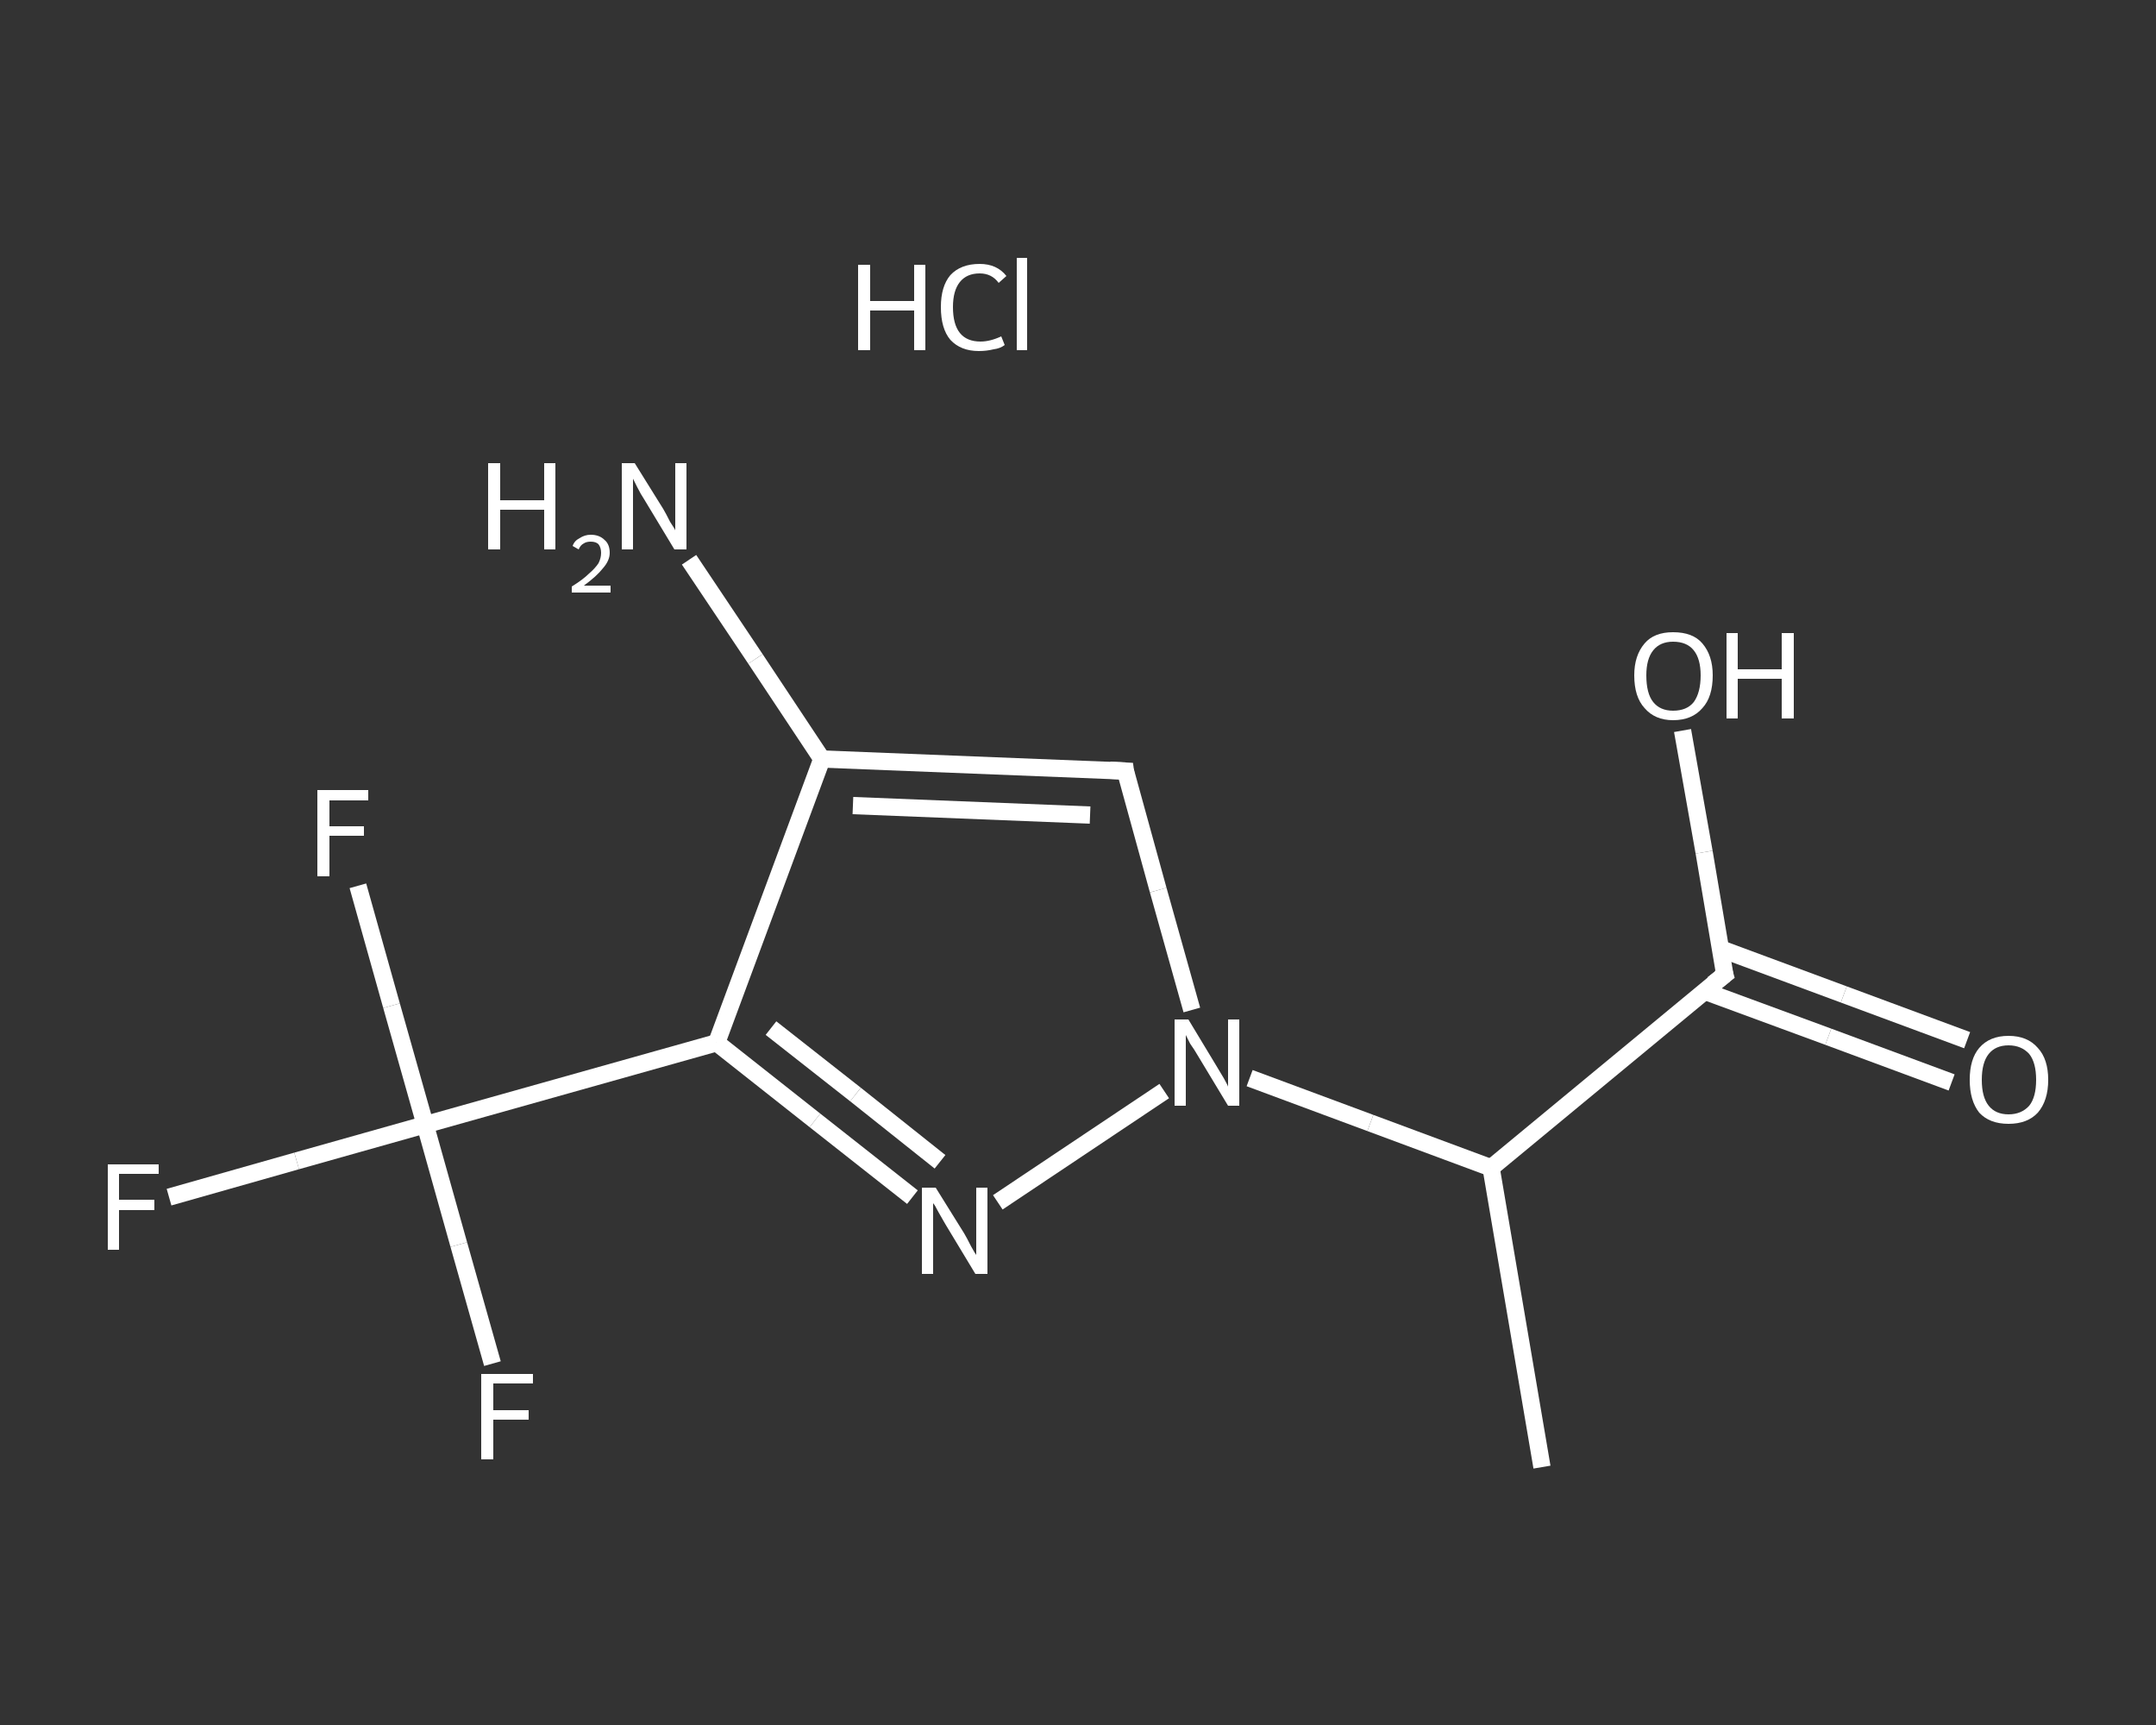 <?xml version='1.0' encoding='iso-8859-1'?>
<svg version='1.1' baseProfile='full'
              xmlns='http://www.w3.org/2000/svg'
                      xmlns:rdkit='http://www.rdkit.org/xml'
                      xmlns:xlink='http://www.w3.org/1999/xlink'
                  xml:space='preserve'
width='250px' height='200px' viewBox='0 0 250 200'>
<rect x="0" y="0" width="250" height="200" fill="#333333" stroke="none"/>
<!-- END OF HEADER -->
<rect style='opacity:1.0;fill:transparent;stroke:none' width='250.0' height='200.0' x='0.0' y='0.0'> </rect>
<path class='bond-0 atom-0 atom-1' d='M 178.8,170.1 L 172.9,135.4' style='fill:none;fill-rule:evenodd;stroke:#FFFFFF;stroke-width:2.0px;stroke-linecap:butt;stroke-linejoin:miter;stroke-opacity:1' />
<path class='bond-1 atom-1 atom-2' d='M 172.9,135.4 L 200.0,113.0' style='fill:none;fill-rule:evenodd;stroke:#FFFFFF;stroke-width:2.0px;stroke-linecap:butt;stroke-linejoin:miter;stroke-opacity:1' />
<path class='bond-2 atom-2 atom-3' d='M 197.6,114.9 L 212.0,120.2' style='fill:none;fill-rule:evenodd;stroke:#FFFFFF;stroke-width:2.0px;stroke-linecap:butt;stroke-linejoin:miter;stroke-opacity:1' />
<path class='bond-2 atom-2 atom-3' d='M 212.0,120.2 L 226.3,125.5' style='fill:none;fill-rule:evenodd;stroke:#FFFFFF;stroke-width:2.0px;stroke-linecap:butt;stroke-linejoin:miter;stroke-opacity:1' />
<path class='bond-2 atom-2 atom-3' d='M 199.5,110.0 L 213.8,115.3' style='fill:none;fill-rule:evenodd;stroke:#FFFFFF;stroke-width:2.0px;stroke-linecap:butt;stroke-linejoin:miter;stroke-opacity:1' />
<path class='bond-2 atom-2 atom-3' d='M 213.8,115.3 L 228.1,120.6' style='fill:none;fill-rule:evenodd;stroke:#FFFFFF;stroke-width:2.0px;stroke-linecap:butt;stroke-linejoin:miter;stroke-opacity:1' />
<path class='bond-3 atom-2 atom-4' d='M 200.0,113.0 L 197.6,98.8' style='fill:none;fill-rule:evenodd;stroke:#FFFFFF;stroke-width:2.0px;stroke-linecap:butt;stroke-linejoin:miter;stroke-opacity:1' />
<path class='bond-3 atom-2 atom-4' d='M 197.6,98.8 L 195.1,84.7' style='fill:none;fill-rule:evenodd;stroke:#FFFFFF;stroke-width:2.0px;stroke-linecap:butt;stroke-linejoin:miter;stroke-opacity:1' />
<path class='bond-4 atom-1 atom-5' d='M 172.9,135.4 L 158.9,130.2' style='fill:none;fill-rule:evenodd;stroke:#FFFFFF;stroke-width:2.0px;stroke-linecap:butt;stroke-linejoin:miter;stroke-opacity:1' />
<path class='bond-4 atom-1 atom-5' d='M 158.9,130.2 L 144.9,125.0' style='fill:none;fill-rule:evenodd;stroke:#FFFFFF;stroke-width:2.0px;stroke-linecap:butt;stroke-linejoin:miter;stroke-opacity:1' />
<path class='bond-5 atom-5 atom-6' d='M 138.2,117.1 L 134.3,103.2' style='fill:none;fill-rule:evenodd;stroke:#FFFFFF;stroke-width:2.0px;stroke-linecap:butt;stroke-linejoin:miter;stroke-opacity:1' />
<path class='bond-5 atom-5 atom-6' d='M 134.3,103.2 L 130.5,89.4' style='fill:none;fill-rule:evenodd;stroke:#FFFFFF;stroke-width:2.0px;stroke-linecap:butt;stroke-linejoin:miter;stroke-opacity:1' />
<path class='bond-6 atom-6 atom-7' d='M 130.5,89.4 L 95.3,88.0' style='fill:none;fill-rule:evenodd;stroke:#FFFFFF;stroke-width:2.0px;stroke-linecap:butt;stroke-linejoin:miter;stroke-opacity:1' />
<path class='bond-6 atom-6 atom-7' d='M 126.4,94.5 L 98.9,93.4' style='fill:none;fill-rule:evenodd;stroke:#FFFFFF;stroke-width:2.0px;stroke-linecap:butt;stroke-linejoin:miter;stroke-opacity:1' />
<path class='bond-7 atom-7 atom-8' d='M 95.3,88.0 L 87.6,76.4' style='fill:none;fill-rule:evenodd;stroke:#FFFFFF;stroke-width:2.0px;stroke-linecap:butt;stroke-linejoin:miter;stroke-opacity:1' />
<path class='bond-7 atom-7 atom-8' d='M 87.6,76.4 L 79.9,64.9' style='fill:none;fill-rule:evenodd;stroke:#FFFFFF;stroke-width:2.0px;stroke-linecap:butt;stroke-linejoin:miter;stroke-opacity:1' />
<path class='bond-8 atom-7 atom-9' d='M 95.3,88.0 L 83.1,120.9' style='fill:none;fill-rule:evenodd;stroke:#FFFFFF;stroke-width:2.0px;stroke-linecap:butt;stroke-linejoin:miter;stroke-opacity:1' />
<path class='bond-9 atom-9 atom-10' d='M 83.1,120.9 L 49.3,130.4' style='fill:none;fill-rule:evenodd;stroke:#FFFFFF;stroke-width:2.0px;stroke-linecap:butt;stroke-linejoin:miter;stroke-opacity:1' />
<path class='bond-10 atom-10 atom-11' d='M 49.3,130.4 L 34.4,134.6' style='fill:none;fill-rule:evenodd;stroke:#FFFFFF;stroke-width:2.0px;stroke-linecap:butt;stroke-linejoin:miter;stroke-opacity:1' />
<path class='bond-10 atom-10 atom-11' d='M 34.4,134.6 L 19.6,138.8' style='fill:none;fill-rule:evenodd;stroke:#FFFFFF;stroke-width:2.0px;stroke-linecap:butt;stroke-linejoin:miter;stroke-opacity:1' />
<path class='bond-11 atom-10 atom-12' d='M 49.3,130.4 L 53.2,144.3' style='fill:none;fill-rule:evenodd;stroke:#FFFFFF;stroke-width:2.0px;stroke-linecap:butt;stroke-linejoin:miter;stroke-opacity:1' />
<path class='bond-11 atom-10 atom-12' d='M 53.2,144.3 L 57.1,158.1' style='fill:none;fill-rule:evenodd;stroke:#FFFFFF;stroke-width:2.0px;stroke-linecap:butt;stroke-linejoin:miter;stroke-opacity:1' />
<path class='bond-12 atom-10 atom-13' d='M 49.3,130.4 L 45.4,116.6' style='fill:none;fill-rule:evenodd;stroke:#FFFFFF;stroke-width:2.0px;stroke-linecap:butt;stroke-linejoin:miter;stroke-opacity:1' />
<path class='bond-12 atom-10 atom-13' d='M 45.4,116.6 L 41.5,102.7' style='fill:none;fill-rule:evenodd;stroke:#FFFFFF;stroke-width:2.0px;stroke-linecap:butt;stroke-linejoin:miter;stroke-opacity:1' />
<path class='bond-13 atom-9 atom-14' d='M 83.1,120.9 L 94.5,129.9' style='fill:none;fill-rule:evenodd;stroke:#FFFFFF;stroke-width:2.0px;stroke-linecap:butt;stroke-linejoin:miter;stroke-opacity:1' />
<path class='bond-13 atom-9 atom-14' d='M 94.5,129.9 L 105.8,138.8' style='fill:none;fill-rule:evenodd;stroke:#FFFFFF;stroke-width:2.0px;stroke-linecap:butt;stroke-linejoin:miter;stroke-opacity:1' />
<path class='bond-13 atom-9 atom-14' d='M 89.4,119.2 L 99.2,126.9' style='fill:none;fill-rule:evenodd;stroke:#FFFFFF;stroke-width:2.0px;stroke-linecap:butt;stroke-linejoin:miter;stroke-opacity:1' />
<path class='bond-13 atom-9 atom-14' d='M 99.2,126.9 L 109.0,134.7' style='fill:none;fill-rule:evenodd;stroke:#FFFFFF;stroke-width:2.0px;stroke-linecap:butt;stroke-linejoin:miter;stroke-opacity:1' />
<path class='bond-14 atom-14 atom-5' d='M 115.7,139.4 L 135.0,126.5' style='fill:none;fill-rule:evenodd;stroke:#FFFFFF;stroke-width:2.0px;stroke-linecap:butt;stroke-linejoin:miter;stroke-opacity:1' />
<path d='M 198.6,114.1 L 200.0,113.0 L 199.8,112.3' style='fill:none;stroke:#FFFFFF;stroke-width:2.0px;stroke-linecap:butt;stroke-linejoin:miter;stroke-opacity:1;' />
<path d='M 130.6,90.1 L 130.5,89.4 L 128.7,89.3' style='fill:none;stroke:#FFFFFF;stroke-width:2.0px;stroke-linecap:butt;stroke-linejoin:miter;stroke-opacity:1;' />
<path class='atom-3' d='M 228.4 125.2
Q 228.4 122.8, 229.5 121.5
Q 230.7 120.1, 232.9 120.1
Q 235.1 120.1, 236.3 121.5
Q 237.5 122.8, 237.5 125.2
Q 237.5 127.6, 236.3 129.0
Q 235.1 130.3, 232.9 130.3
Q 230.7 130.3, 229.5 129.0
Q 228.4 127.6, 228.4 125.2
M 232.9 129.2
Q 234.4 129.2, 235.3 128.2
Q 236.1 127.2, 236.1 125.2
Q 236.1 123.2, 235.3 122.2
Q 234.4 121.2, 232.9 121.2
Q 231.4 121.2, 230.6 122.2
Q 229.8 123.2, 229.8 125.2
Q 229.8 127.2, 230.6 128.2
Q 231.4 129.2, 232.9 129.2
' fill='#FFFFFF'/>
<path class='atom-4' d='M 189.5 78.3
Q 189.5 76.0, 190.7 74.6
Q 191.8 73.3, 194.0 73.3
Q 196.3 73.3, 197.4 74.6
Q 198.6 76.0, 198.6 78.3
Q 198.6 80.8, 197.4 82.1
Q 196.2 83.5, 194.0 83.5
Q 191.9 83.5, 190.7 82.1
Q 189.5 80.8, 189.5 78.3
M 194.0 82.4
Q 195.6 82.4, 196.4 81.4
Q 197.2 80.3, 197.2 78.3
Q 197.2 76.4, 196.4 75.4
Q 195.6 74.4, 194.0 74.4
Q 192.5 74.4, 191.7 75.4
Q 190.9 76.4, 190.9 78.3
Q 190.9 80.4, 191.7 81.4
Q 192.5 82.4, 194.0 82.4
' fill='#FFFFFF'/>
<path class='atom-4' d='M 200.2 73.4
L 201.5 73.4
L 201.5 77.6
L 206.6 77.6
L 206.6 73.4
L 208.0 73.4
L 208.0 83.3
L 206.6 83.3
L 206.6 78.7
L 201.5 78.7
L 201.5 83.3
L 200.2 83.3
L 200.2 73.4
' fill='#FFFFFF'/>
<path class='atom-5' d='M 137.8 118.2
L 141.0 123.5
Q 141.3 124.0, 141.9 125.0
Q 142.4 125.9, 142.4 126.0
L 142.4 118.2
L 143.7 118.2
L 143.7 128.2
L 142.4 128.2
L 138.9 122.4
Q 138.5 121.7, 138.0 121.0
Q 137.6 120.2, 137.5 120.0
L 137.5 128.2
L 136.2 128.2
L 136.2 118.2
L 137.8 118.2
' fill='#FFFFFF'/>
<path class='atom-8' d='M 56.6 53.7
L 58.0 53.7
L 58.0 58.0
L 63.1 58.0
L 63.1 53.7
L 64.4 53.7
L 64.4 63.7
L 63.1 63.7
L 63.1 59.1
L 58.0 59.1
L 58.0 63.7
L 56.6 63.7
L 56.6 53.7
' fill='#FFFFFF'/>
<path class='atom-8' d='M 66.4 63.3
Q 66.6 62.7, 67.2 62.4
Q 67.8 62.0, 68.5 62.0
Q 69.5 62.0, 70.1 62.6
Q 70.7 63.1, 70.7 64.1
Q 70.7 65.0, 69.9 65.9
Q 69.2 66.8, 67.7 67.9
L 70.8 67.9
L 70.8 68.7
L 66.3 68.7
L 66.3 68.0
Q 67.6 67.2, 68.3 66.5
Q 69.0 65.9, 69.4 65.3
Q 69.7 64.7, 69.7 64.1
Q 69.7 63.5, 69.4 63.1
Q 69.1 62.8, 68.5 62.8
Q 68.0 62.8, 67.7 63.0
Q 67.3 63.2, 67.1 63.7
L 66.4 63.3
' fill='#FFFFFF'/>
<path class='atom-8' d='M 73.6 53.7
L 76.9 59.0
Q 77.2 59.5, 77.7 60.5
Q 78.3 61.4, 78.3 61.5
L 78.3 53.7
L 79.6 53.7
L 79.6 63.7
L 78.2 63.7
L 74.7 57.9
Q 74.3 57.3, 73.9 56.5
Q 73.5 55.7, 73.4 55.5
L 73.4 63.7
L 72.1 63.7
L 72.1 53.7
L 73.6 53.7
' fill='#FFFFFF'/>
<path class='atom-11' d='M 12.5 135.0
L 18.4 135.0
L 18.4 136.1
L 13.8 136.1
L 13.8 139.1
L 17.9 139.1
L 17.9 140.3
L 13.8 140.3
L 13.8 144.9
L 12.5 144.9
L 12.5 135.0
' fill='#FFFFFF'/>
<path class='atom-12' d='M 55.8 159.3
L 61.8 159.3
L 61.8 160.4
L 57.2 160.4
L 57.2 163.5
L 61.3 163.5
L 61.3 164.6
L 57.2 164.6
L 57.2 169.2
L 55.8 169.2
L 55.8 159.3
' fill='#FFFFFF'/>
<path class='atom-13' d='M 36.8 91.6
L 42.7 91.6
L 42.7 92.8
L 38.2 92.8
L 38.2 95.8
L 42.2 95.8
L 42.2 96.9
L 38.2 96.9
L 38.2 101.6
L 36.8 101.6
L 36.8 91.6
' fill='#FFFFFF'/>
<path class='atom-14' d='M 108.5 137.7
L 111.8 143.0
Q 112.1 143.5, 112.6 144.5
Q 113.1 145.4, 113.2 145.5
L 113.2 137.7
L 114.5 137.7
L 114.5 147.7
L 113.1 147.7
L 109.6 141.9
Q 109.2 141.2, 108.8 140.5
Q 108.4 139.7, 108.2 139.5
L 108.2 147.7
L 106.9 147.7
L 106.9 137.7
L 108.5 137.7
' fill='#FFFFFF'/>
<path class='atom-15' d='M 99.5 30.7
L 100.9 30.7
L 100.9 34.9
L 106.0 34.9
L 106.0 30.7
L 107.3 30.7
L 107.3 40.6
L 106.0 40.6
L 106.0 36.0
L 100.9 36.0
L 100.9 40.6
L 99.5 40.6
L 99.5 30.7
' fill='#FFFFFF'/>
<path class='atom-15' d='M 109.1 35.6
Q 109.1 33.2, 110.2 31.9
Q 111.4 30.6, 113.6 30.6
Q 115.6 30.6, 116.7 32.0
L 115.8 32.8
Q 115.0 31.7, 113.6 31.7
Q 112.1 31.7, 111.3 32.7
Q 110.5 33.7, 110.5 35.6
Q 110.5 37.6, 111.3 38.6
Q 112.1 39.6, 113.7 39.6
Q 114.8 39.6, 116.1 39.0
L 116.5 40.0
Q 116.0 40.4, 115.2 40.5
Q 114.4 40.7, 113.5 40.7
Q 111.4 40.7, 110.2 39.4
Q 109.1 38.1, 109.1 35.6
' fill='#FFFFFF'/>
<path class='atom-15' d='M 117.9 29.9
L 119.1 29.9
L 119.1 40.6
L 117.9 40.6
L 117.9 29.9
' fill='#FFFFFF'/>
</svg>
